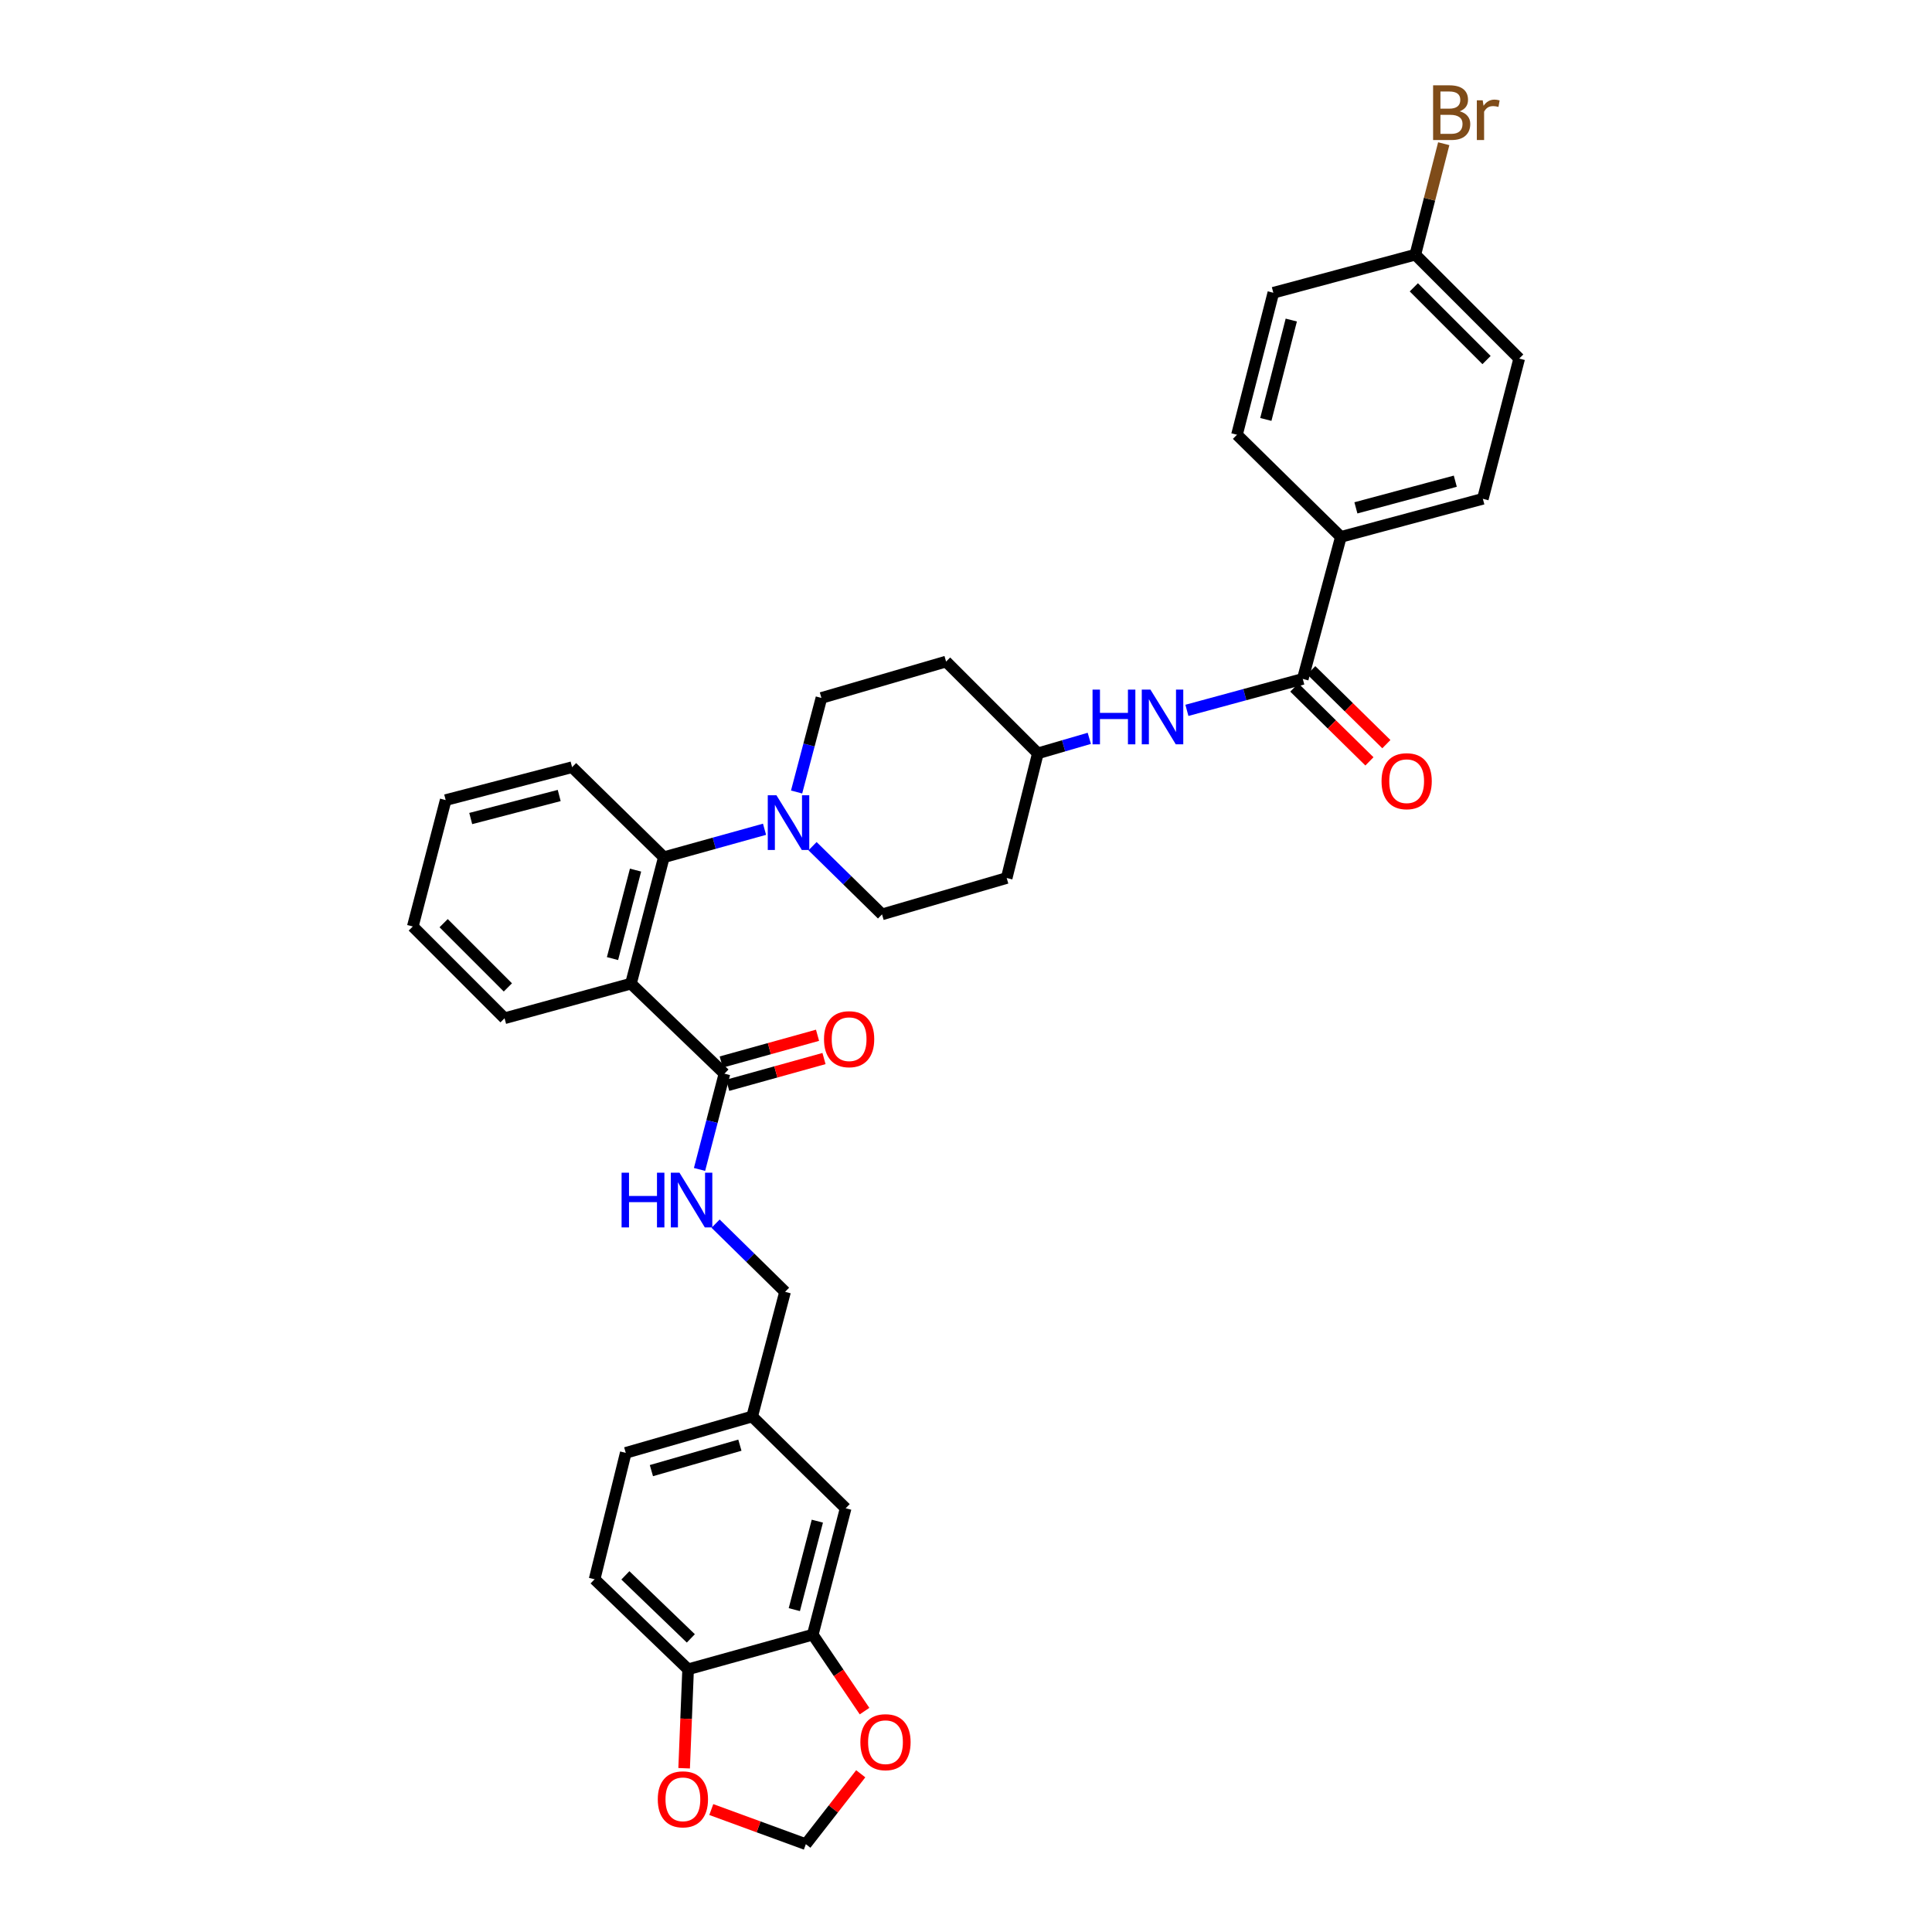 <?xml version='1.0' encoding='iso-8859-1'?>
<svg version='1.1' baseProfile='full'
              xmlns='http://www.w3.org/2000/svg'
                      xmlns:rdkit='http://www.rdkit.org/xml'
                      xmlns:xlink='http://www.w3.org/1999/xlink'
                  xml:space='preserve'
width='1000px' height='1000px' viewBox='0 0 1000 1000'>
<!-- END OF HEADER -->
<rect style='opacity:1.0;fill:#FFFFFF;stroke:none' width='1000' height='1000' x='0' y='0'> </rect>
<path class='bond-0' d='M 694.029,277.9 L 767.522,258.181' style='fill:none;fill-rule:evenodd;stroke:#000000;stroke-width:6px;stroke-linecap:butt;stroke-linejoin:miter;stroke-opacity:1' />
<path class='bond-0' d='M 701.813,262.867 L 753.258,249.064' style='fill:none;fill-rule:evenodd;stroke:#000000;stroke-width:6px;stroke-linecap:butt;stroke-linejoin:miter;stroke-opacity:1' />
<path class='bond-1' d='M 694.029,277.9 L 640.255,225.022' style='fill:none;fill-rule:evenodd;stroke:#000000;stroke-width:6px;stroke-linecap:butt;stroke-linejoin:miter;stroke-opacity:1' />
<path class='bond-2' d='M 694.029,277.9 L 674.317,351.393' style='fill:none;fill-rule:evenodd;stroke:#000000;stroke-width:6px;stroke-linecap:butt;stroke-linejoin:miter;stroke-opacity:1' />
<path class='bond-3' d='M 614.341,367.678 L 644.329,359.535' style='fill:none;fill-rule:evenodd;stroke:#0000FF;stroke-width:6px;stroke-linecap:butt;stroke-linejoin:miter;stroke-opacity:1' />
<path class='bond-3' d='M 644.329,359.535 L 674.317,351.393' style='fill:none;fill-rule:evenodd;stroke:#000000;stroke-width:6px;stroke-linecap:butt;stroke-linejoin:miter;stroke-opacity:1' />
<path class='bond-4' d='M 563.82,382.161 L 550.507,386.044' style='fill:none;fill-rule:evenodd;stroke:#0000FF;stroke-width:6px;stroke-linecap:butt;stroke-linejoin:miter;stroke-opacity:1' />
<path class='bond-4' d='M 550.507,386.044 L 537.194,389.928' style='fill:none;fill-rule:evenodd;stroke:#000000;stroke-width:6px;stroke-linecap:butt;stroke-linejoin:miter;stroke-opacity:1' />
<path class='bond-5' d='M 669.934,355.85 L 689.375,374.967' style='fill:none;fill-rule:evenodd;stroke:#000000;stroke-width:6px;stroke-linecap:butt;stroke-linejoin:miter;stroke-opacity:1' />
<path class='bond-5' d='M 689.375,374.967 L 708.816,394.084' style='fill:none;fill-rule:evenodd;stroke:#FF0000;stroke-width:6px;stroke-linecap:butt;stroke-linejoin:miter;stroke-opacity:1' />
<path class='bond-5' d='M 678.7,346.935 L 698.141,366.052' style='fill:none;fill-rule:evenodd;stroke:#000000;stroke-width:6px;stroke-linecap:butt;stroke-linejoin:miter;stroke-opacity:1' />
<path class='bond-5' d='M 698.141,366.052 L 717.581,385.169' style='fill:none;fill-rule:evenodd;stroke:#FF0000;stroke-width:6px;stroke-linecap:butt;stroke-linejoin:miter;stroke-opacity:1' />
<path class='bond-6' d='M 767.522,258.181 L 786.337,185.591' style='fill:none;fill-rule:evenodd;stroke:#000000;stroke-width:6px;stroke-linecap:butt;stroke-linejoin:miter;stroke-opacity:1' />
<path class='bond-7' d='M 307.763,817.423 L 356.161,864.022' style='fill:none;fill-rule:evenodd;stroke:#000000;stroke-width:6px;stroke-linecap:butt;stroke-linejoin:miter;stroke-opacity:1' />
<path class='bond-7' d='M 323.694,815.407 L 357.573,848.026' style='fill:none;fill-rule:evenodd;stroke:#000000;stroke-width:6px;stroke-linecap:butt;stroke-linejoin:miter;stroke-opacity:1' />
<path class='bond-8' d='M 307.763,817.423 L 323.891,752.001' style='fill:none;fill-rule:evenodd;stroke:#000000;stroke-width:6px;stroke-linecap:butt;stroke-linejoin:miter;stroke-opacity:1' />
<path class='bond-9' d='M 374.977,555.729 L 368.527,580.515' style='fill:none;fill-rule:evenodd;stroke:#000000;stroke-width:6px;stroke-linecap:butt;stroke-linejoin:miter;stroke-opacity:1' />
<path class='bond-9' d='M 368.527,580.515 L 362.077,605.301' style='fill:none;fill-rule:evenodd;stroke:#0000FF;stroke-width:6px;stroke-linecap:butt;stroke-linejoin:miter;stroke-opacity:1' />
<path class='bond-10' d='M 376.65,561.752 L 401.576,554.827' style='fill:none;fill-rule:evenodd;stroke:#000000;stroke-width:6px;stroke-linecap:butt;stroke-linejoin:miter;stroke-opacity:1' />
<path class='bond-10' d='M 401.576,554.827 L 426.502,547.902' style='fill:none;fill-rule:evenodd;stroke:#FF0000;stroke-width:6px;stroke-linecap:butt;stroke-linejoin:miter;stroke-opacity:1' />
<path class='bond-10' d='M 373.304,549.706 L 398.229,542.781' style='fill:none;fill-rule:evenodd;stroke:#000000;stroke-width:6px;stroke-linecap:butt;stroke-linejoin:miter;stroke-opacity:1' />
<path class='bond-10' d='M 398.229,542.781 L 423.155,535.856' style='fill:none;fill-rule:evenodd;stroke:#FF0000;stroke-width:6px;stroke-linecap:butt;stroke-linejoin:miter;stroke-opacity:1' />
<path class='bond-11' d='M 374.977,555.729 L 326.579,509.123' style='fill:none;fill-rule:evenodd;stroke:#000000;stroke-width:6px;stroke-linecap:butt;stroke-linejoin:miter;stroke-opacity:1' />
<path class='bond-12' d='M 370.388,633.357 L 388.366,651.005' style='fill:none;fill-rule:evenodd;stroke:#0000FF;stroke-width:6px;stroke-linecap:butt;stroke-linejoin:miter;stroke-opacity:1' />
<path class='bond-12' d='M 388.366,651.005 L 406.344,668.652' style='fill:none;fill-rule:evenodd;stroke:#000000;stroke-width:6px;stroke-linecap:butt;stroke-linejoin:miter;stroke-opacity:1' />
<path class='bond-13' d='M 323.891,752.001 L 389.32,733.178' style='fill:none;fill-rule:evenodd;stroke:#000000;stroke-width:6px;stroke-linecap:butt;stroke-linejoin:miter;stroke-opacity:1' />
<path class='bond-13' d='M 337.162,761.193 L 382.962,748.017' style='fill:none;fill-rule:evenodd;stroke:#000000;stroke-width:6px;stroke-linecap:butt;stroke-linejoin:miter;stroke-opacity:1' />
<path class='bond-14' d='M 412.314,409.946 L 418.74,385.597' style='fill:none;fill-rule:evenodd;stroke:#0000FF;stroke-width:6px;stroke-linecap:butt;stroke-linejoin:miter;stroke-opacity:1' />
<path class='bond-14' d='M 418.74,385.597 L 425.167,361.249' style='fill:none;fill-rule:evenodd;stroke:#000000;stroke-width:6px;stroke-linecap:butt;stroke-linejoin:miter;stroke-opacity:1' />
<path class='bond-15' d='M 395.722,429.223 L 369.666,436.462' style='fill:none;fill-rule:evenodd;stroke:#0000FF;stroke-width:6px;stroke-linecap:butt;stroke-linejoin:miter;stroke-opacity:1' />
<path class='bond-15' d='M 369.666,436.462 L 343.61,443.701' style='fill:none;fill-rule:evenodd;stroke:#000000;stroke-width:6px;stroke-linecap:butt;stroke-linejoin:miter;stroke-opacity:1' />
<path class='bond-16' d='M 420.571,437.98 L 438.552,455.628' style='fill:none;fill-rule:evenodd;stroke:#0000FF;stroke-width:6px;stroke-linecap:butt;stroke-linejoin:miter;stroke-opacity:1' />
<path class='bond-16' d='M 438.552,455.628 L 456.534,473.276' style='fill:none;fill-rule:evenodd;stroke:#000000;stroke-width:6px;stroke-linecap:butt;stroke-linejoin:miter;stroke-opacity:1' />
<path class='bond-17' d='M 296.108,397.095 L 230.686,414.126' style='fill:none;fill-rule:evenodd;stroke:#000000;stroke-width:6px;stroke-linecap:butt;stroke-linejoin:miter;stroke-opacity:1' />
<path class='bond-17' d='M 289.445,411.749 L 243.649,423.671' style='fill:none;fill-rule:evenodd;stroke:#000000;stroke-width:6px;stroke-linecap:butt;stroke-linejoin:miter;stroke-opacity:1' />
<path class='bond-18' d='M 296.108,397.095 L 343.61,443.701' style='fill:none;fill-rule:evenodd;stroke:#000000;stroke-width:6px;stroke-linecap:butt;stroke-linejoin:miter;stroke-opacity:1' />
<path class='bond-19' d='M 230.686,414.126 L 213.663,479.548' style='fill:none;fill-rule:evenodd;stroke:#000000;stroke-width:6px;stroke-linecap:butt;stroke-linejoin:miter;stroke-opacity:1' />
<path class='bond-20' d='M 213.663,479.548 L 261.157,527.05' style='fill:none;fill-rule:evenodd;stroke:#000000;stroke-width:6px;stroke-linecap:butt;stroke-linejoin:miter;stroke-opacity:1' />
<path class='bond-20' d='M 229.628,477.834 L 262.874,511.085' style='fill:none;fill-rule:evenodd;stroke:#000000;stroke-width:6px;stroke-linecap:butt;stroke-linejoin:miter;stroke-opacity:1' />
<path class='bond-21' d='M 261.157,527.05 L 326.579,509.123' style='fill:none;fill-rule:evenodd;stroke:#000000;stroke-width:6px;stroke-linecap:butt;stroke-linejoin:miter;stroke-opacity:1' />
<path class='bond-22' d='M 326.579,509.123 L 343.61,443.701' style='fill:none;fill-rule:evenodd;stroke:#000000;stroke-width:6px;stroke-linecap:butt;stroke-linejoin:miter;stroke-opacity:1' />
<path class='bond-22' d='M 317.035,496.16 L 328.956,450.365' style='fill:none;fill-rule:evenodd;stroke:#000000;stroke-width:6px;stroke-linecap:butt;stroke-linejoin:miter;stroke-opacity:1' />
<path class='bond-23' d='M 537.194,389.928 L 489.693,342.426' style='fill:none;fill-rule:evenodd;stroke:#000000;stroke-width:6px;stroke-linecap:butt;stroke-linejoin:miter;stroke-opacity:1' />
<path class='bond-24' d='M 537.194,389.928 L 521.059,454.453' style='fill:none;fill-rule:evenodd;stroke:#000000;stroke-width:6px;stroke-linecap:butt;stroke-linejoin:miter;stroke-opacity:1' />
<path class='bond-25' d='M 489.693,342.426 L 425.167,361.249' style='fill:none;fill-rule:evenodd;stroke:#000000;stroke-width:6px;stroke-linecap:butt;stroke-linejoin:miter;stroke-opacity:1' />
<path class='bond-26' d='M 456.534,473.276 L 521.059,454.453' style='fill:none;fill-rule:evenodd;stroke:#000000;stroke-width:6px;stroke-linecap:butt;stroke-linejoin:miter;stroke-opacity:1' />
<path class='bond-27' d='M 389.32,733.178 L 437.711,780.68' style='fill:none;fill-rule:evenodd;stroke:#000000;stroke-width:6px;stroke-linecap:butt;stroke-linejoin:miter;stroke-opacity:1' />
<path class='bond-28' d='M 389.32,733.178 L 406.344,668.652' style='fill:none;fill-rule:evenodd;stroke:#000000;stroke-width:6px;stroke-linecap:butt;stroke-linejoin:miter;stroke-opacity:1' />
<path class='bond-29' d='M 437.711,780.68 L 420.687,846.102' style='fill:none;fill-rule:evenodd;stroke:#000000;stroke-width:6px;stroke-linecap:butt;stroke-linejoin:miter;stroke-opacity:1' />
<path class='bond-29' d='M 423.058,787.345 L 411.141,833.14' style='fill:none;fill-rule:evenodd;stroke:#000000;stroke-width:6px;stroke-linecap:butt;stroke-linejoin:miter;stroke-opacity:1' />
<path class='bond-30' d='M 356.161,864.022 L 420.687,846.102' style='fill:none;fill-rule:evenodd;stroke:#000000;stroke-width:6px;stroke-linecap:butt;stroke-linejoin:miter;stroke-opacity:1' />
<path class='bond-31' d='M 356.161,864.022 L 355.134,889.631' style='fill:none;fill-rule:evenodd;stroke:#000000;stroke-width:6px;stroke-linecap:butt;stroke-linejoin:miter;stroke-opacity:1' />
<path class='bond-31' d='M 355.134,889.631 L 354.108,915.241' style='fill:none;fill-rule:evenodd;stroke:#FF0000;stroke-width:6px;stroke-linecap:butt;stroke-linejoin:miter;stroke-opacity:1' />
<path class='bond-32' d='M 420.687,846.102 L 434.088,865.886' style='fill:none;fill-rule:evenodd;stroke:#000000;stroke-width:6px;stroke-linecap:butt;stroke-linejoin:miter;stroke-opacity:1' />
<path class='bond-32' d='M 434.088,865.886 L 447.489,885.67' style='fill:none;fill-rule:evenodd;stroke:#FF0000;stroke-width:6px;stroke-linecap:butt;stroke-linejoin:miter;stroke-opacity:1' />
<path class='bond-33' d='M 445.512,918.104 L 431.307,936.325' style='fill:none;fill-rule:evenodd;stroke:#FF0000;stroke-width:6px;stroke-linecap:butt;stroke-linejoin:miter;stroke-opacity:1' />
<path class='bond-33' d='M 431.307,936.325 L 417.103,954.545' style='fill:none;fill-rule:evenodd;stroke:#000000;stroke-width:6px;stroke-linecap:butt;stroke-linejoin:miter;stroke-opacity:1' />
<path class='bond-34' d='M 417.103,954.545 L 392.632,945.584' style='fill:none;fill-rule:evenodd;stroke:#000000;stroke-width:6px;stroke-linecap:butt;stroke-linejoin:miter;stroke-opacity:1' />
<path class='bond-34' d='M 392.632,945.584 L 368.16,936.623' style='fill:none;fill-rule:evenodd;stroke:#FF0000;stroke-width:6px;stroke-linecap:butt;stroke-linejoin:miter;stroke-opacity:1' />
<path class='bond-35' d='M 640.255,225.022 L 659.078,151.536' style='fill:none;fill-rule:evenodd;stroke:#000000;stroke-width:6px;stroke-linecap:butt;stroke-linejoin:miter;stroke-opacity:1' />
<path class='bond-35' d='M 655.19,217.101 L 668.366,165.661' style='fill:none;fill-rule:evenodd;stroke:#000000;stroke-width:6px;stroke-linecap:butt;stroke-linejoin:miter;stroke-opacity:1' />
<path class='bond-36' d='M 732.571,131.817 L 659.078,151.536' style='fill:none;fill-rule:evenodd;stroke:#000000;stroke-width:6px;stroke-linecap:butt;stroke-linejoin:miter;stroke-opacity:1' />
<path class='bond-37' d='M 732.571,131.817 L 739.923,103.099' style='fill:none;fill-rule:evenodd;stroke:#000000;stroke-width:6px;stroke-linecap:butt;stroke-linejoin:miter;stroke-opacity:1' />
<path class='bond-37' d='M 739.923,103.099 L 747.276,74.381' style='fill:none;fill-rule:evenodd;stroke:#7F4C19;stroke-width:6px;stroke-linecap:butt;stroke-linejoin:miter;stroke-opacity:1' />
<path class='bond-38' d='M 732.571,131.817 L 786.337,185.591' style='fill:none;fill-rule:evenodd;stroke:#000000;stroke-width:6px;stroke-linecap:butt;stroke-linejoin:miter;stroke-opacity:1' />
<path class='bond-38' d='M 731.795,148.723 L 769.431,186.365' style='fill:none;fill-rule:evenodd;stroke:#000000;stroke-width:6px;stroke-linecap:butt;stroke-linejoin:miter;stroke-opacity:1' />
<path  class='atom-1' d='M 565.5 356.945
L 569.34 356.945
L 569.34 368.985
L 583.82 368.985
L 583.82 356.945
L 587.66 356.945
L 587.66 385.265
L 583.82 385.265
L 583.82 372.185
L 569.34 372.185
L 569.34 385.265
L 565.5 385.265
L 565.5 356.945
' fill='#0000FF'/>
<path  class='atom-1' d='M 595.46 356.945
L 604.74 371.945
Q 605.66 373.425, 607.14 376.105
Q 608.62 378.785, 608.7 378.945
L 608.7 356.945
L 612.46 356.945
L 612.46 385.265
L 608.58 385.265
L 598.62 368.865
Q 597.46 366.945, 596.22 364.745
Q 595.02 362.545, 594.66 361.865
L 594.66 385.265
L 590.98 385.265
L 590.98 356.945
L 595.46 356.945
' fill='#0000FF'/>
<path  class='atom-3' d='M 715.084 404.343
Q 715.084 397.543, 718.444 393.743
Q 721.804 389.943, 728.084 389.943
Q 734.364 389.943, 737.724 393.743
Q 741.084 397.543, 741.084 404.343
Q 741.084 411.223, 737.684 415.143
Q 734.284 419.023, 728.084 419.023
Q 721.844 419.023, 718.444 415.143
Q 715.084 411.263, 715.084 404.343
M 728.084 415.823
Q 732.404 415.823, 734.724 412.943
Q 737.084 410.023, 737.084 404.343
Q 737.084 398.783, 734.724 395.983
Q 732.404 393.143, 728.084 393.143
Q 723.764 393.143, 721.404 395.943
Q 719.084 398.743, 719.084 404.343
Q 719.084 410.063, 721.404 412.943
Q 723.764 415.823, 728.084 415.823
' fill='#FF0000'/>
<path  class='atom-7' d='M 321.733 606.991
L 325.573 606.991
L 325.573 619.031
L 340.053 619.031
L 340.053 606.991
L 343.893 606.991
L 343.893 635.311
L 340.053 635.311
L 340.053 622.231
L 325.573 622.231
L 325.573 635.311
L 321.733 635.311
L 321.733 606.991
' fill='#0000FF'/>
<path  class='atom-7' d='M 351.693 606.991
L 360.973 621.991
Q 361.893 623.471, 363.373 626.151
Q 364.853 628.831, 364.933 628.991
L 364.933 606.991
L 368.693 606.991
L 368.693 635.311
L 364.813 635.311
L 354.853 618.911
Q 353.693 616.991, 352.453 614.791
Q 351.253 612.591, 350.893 611.911
L 350.893 635.311
L 347.213 635.311
L 347.213 606.991
L 351.693 606.991
' fill='#0000FF'/>
<path  class='atom-8' d='M 426.503 537.882
Q 426.503 531.082, 429.863 527.282
Q 433.223 523.482, 439.503 523.482
Q 445.783 523.482, 449.143 527.282
Q 452.503 531.082, 452.503 537.882
Q 452.503 544.762, 449.103 548.682
Q 445.703 552.562, 439.503 552.562
Q 433.263 552.562, 429.863 548.682
Q 426.503 544.802, 426.503 537.882
M 439.503 549.362
Q 443.823 549.362, 446.143 546.482
Q 448.503 543.562, 448.503 537.882
Q 448.503 532.322, 446.143 529.522
Q 443.823 526.682, 439.503 526.682
Q 435.183 526.682, 432.823 529.482
Q 430.503 532.282, 430.503 537.882
Q 430.503 543.602, 432.823 546.482
Q 435.183 549.362, 439.503 549.362
' fill='#FF0000'/>
<path  class='atom-10' d='M 401.876 411.614
L 411.156 426.614
Q 412.076 428.094, 413.556 430.774
Q 415.036 433.454, 415.116 433.614
L 415.116 411.614
L 418.876 411.614
L 418.876 439.934
L 414.996 439.934
L 405.036 423.534
Q 403.876 421.614, 402.636 419.414
Q 401.436 417.214, 401.076 416.534
L 401.076 439.934
L 397.396 439.934
L 397.396 411.614
L 401.876 411.614
' fill='#0000FF'/>
<path  class='atom-27' d='M 445.326 901.748
Q 445.326 894.948, 448.686 891.148
Q 452.046 887.348, 458.326 887.348
Q 464.606 887.348, 467.966 891.148
Q 471.326 894.948, 471.326 901.748
Q 471.326 908.628, 467.926 912.548
Q 464.526 916.428, 458.326 916.428
Q 452.086 916.428, 448.686 912.548
Q 445.326 908.668, 445.326 901.748
M 458.326 913.228
Q 462.646 913.228, 464.966 910.348
Q 467.326 907.428, 467.326 901.748
Q 467.326 896.188, 464.966 893.388
Q 462.646 890.548, 458.326 890.548
Q 454.006 890.548, 451.646 893.348
Q 449.326 896.148, 449.326 901.748
Q 449.326 907.468, 451.646 910.348
Q 454.006 913.228, 458.326 913.228
' fill='#FF0000'/>
<path  class='atom-29' d='M 340.466 931.323
Q 340.466 924.523, 343.826 920.723
Q 347.186 916.923, 353.466 916.923
Q 359.746 916.923, 363.106 920.723
Q 366.466 924.523, 366.466 931.323
Q 366.466 938.203, 363.066 942.123
Q 359.666 946.003, 353.466 946.003
Q 347.226 946.003, 343.826 942.123
Q 340.466 938.243, 340.466 931.323
M 353.466 942.803
Q 357.786 942.803, 360.106 939.923
Q 362.466 937.003, 362.466 931.323
Q 362.466 925.763, 360.106 922.963
Q 357.786 920.123, 353.466 920.123
Q 349.146 920.123, 346.786 922.923
Q 344.466 925.723, 344.466 931.323
Q 344.466 937.043, 346.786 939.923
Q 349.146 942.803, 353.466 942.803
' fill='#FF0000'/>
<path  class='atom-34' d='M 755.527 57.605
Q 758.247 58.365, 759.607 60.045
Q 761.007 61.685, 761.007 64.125
Q 761.007 68.045, 758.487 70.285
Q 756.007 72.485, 751.287 72.485
L 741.767 72.485
L 741.767 44.165
L 750.127 44.165
Q 754.967 44.165, 757.407 46.125
Q 759.847 48.085, 759.847 51.685
Q 759.847 55.965, 755.527 57.605
M 745.567 47.365
L 745.567 56.245
L 750.127 56.245
Q 752.927 56.245, 754.367 55.125
Q 755.847 53.965, 755.847 51.685
Q 755.847 47.365, 750.127 47.365
L 745.567 47.365
M 751.287 69.285
Q 754.047 69.285, 755.527 67.965
Q 757.007 66.645, 757.007 64.125
Q 757.007 61.805, 755.367 60.645
Q 753.767 59.445, 750.687 59.445
L 745.567 59.445
L 745.567 69.285
L 751.287 69.285
' fill='#7F4C19'/>
<path  class='atom-34' d='M 767.447 51.925
L 767.887 54.765
Q 770.047 51.565, 773.567 51.565
Q 774.687 51.565, 776.207 51.965
L 775.607 55.325
Q 773.887 54.925, 772.927 54.925
Q 771.247 54.925, 770.127 55.605
Q 769.047 56.245, 768.167 57.805
L 768.167 72.485
L 764.407 72.485
L 764.407 51.925
L 767.447 51.925
' fill='#7F4C19'/>
</svg>
